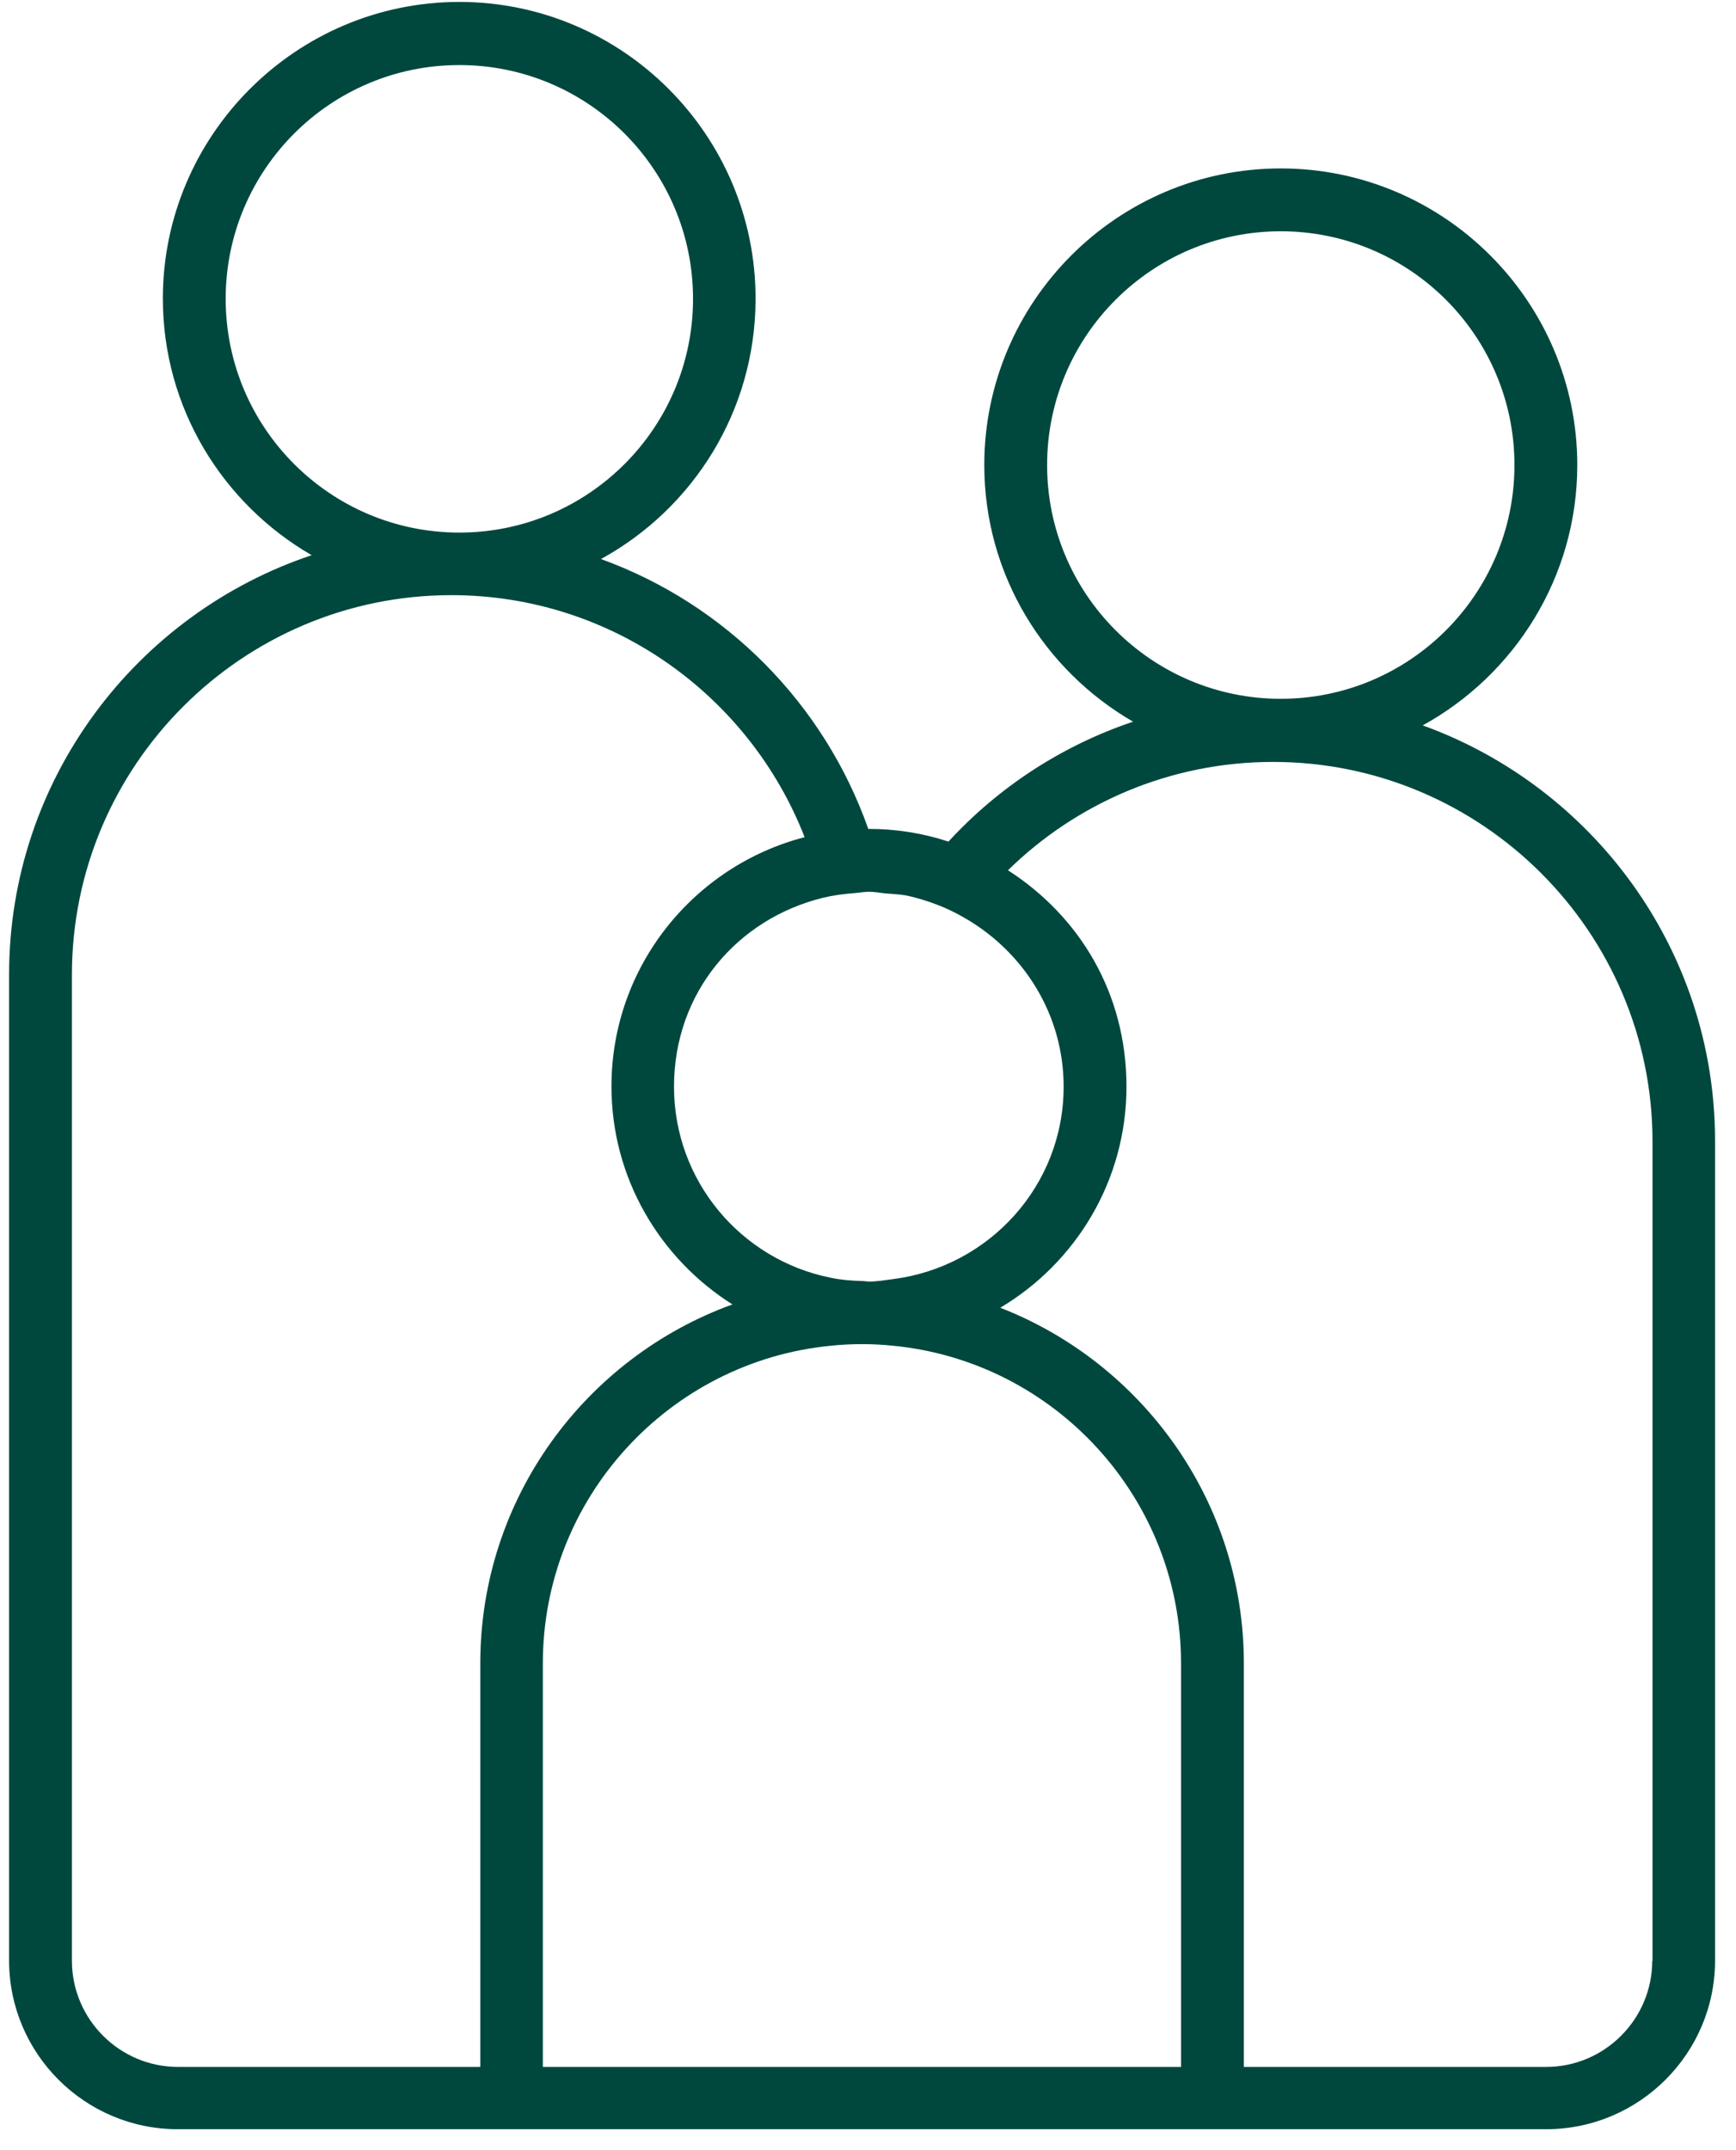 <svg xmlns="http://www.w3.org/2000/svg" fill="none" viewBox="0 0 63 78" height="78" width="63">
<path fill="#00483E" d="M51.62 26.32C54.96 24.49 57.24 20.94 57.24 16.87C57.24 10.94 52.41 6.11 46.48 6.11C40.55 6.11 35.72 10.94 35.72 16.87C35.72 20.85 37.9 24.32 41.12 26.18C38.53 27.05 36.23 28.56 34.42 30.53C33.51 30.23 32.54 30.07 31.53 30.07H31.51C29.91 25.53 26.34 21.92 21.81 20.28C25.15 18.45 27.42 14.91 27.42 10.83C27.42 4.9 22.59 0.07 16.67 0.07C10.75 0.07 5.91 4.9 5.91 10.83C5.91 14.81 8.09 18.28 11.31 20.14C4.94 22.27 0.33 28.28 0.33 35.35V71.12C0.33 74.5 3.08 77.24 6.45 77.24H56.11C59.49 77.24 62.24 74.49 62.24 71.12V41.39C62.24 34.45 57.8 28.54 51.62 26.31V26.32ZM59.96 71.13C59.96 73.25 58.23 74.98 56.11 74.98H45.14V60.34C45.14 54.47 41.46 49.45 36.3 47.44C39.04 45.81 40.88 42.83 40.88 39.42C40.88 36.01 39.16 33.23 36.58 31.57C39.06 29.14 42.46 27.64 46.2 27.64C53.79 27.64 59.97 33.82 59.97 41.41V71.14L59.96 71.13ZM32.42 74.98H19.7V60.34C19.7 54.34 24.29 49.39 30.14 48.82C30.52 48.78 30.89 48.76 31.28 48.76C31.67 48.76 32.04 48.78 32.42 48.82C38.27 49.39 42.86 54.34 42.86 60.34V74.98H32.42ZM6.46 74.98C4.34 74.98 2.61 73.25 2.61 71.13V35.36C2.61 27.77 8.79 21.59 16.38 21.59C22.21 21.59 27.2 25.24 29.2 30.37C25.18 31.41 22.19 35.06 22.19 39.41C22.19 42.74 23.95 45.66 26.58 47.32C21.25 49.25 17.43 54.35 17.43 60.34V74.98H6.46ZM25.15 10.84C25.15 15.52 21.35 19.32 16.67 19.32C11.99 19.32 8.19 15.52 8.19 10.84C8.19 6.16 11.99 2.36 16.67 2.36C21.35 2.36 25.15 6.16 25.15 10.84ZM32.86 32.48C33.26 32.56 33.64 32.68 34.01 32.82C34.38 32.96 34.72 33.13 35.06 33.33C37.16 34.56 38.6 36.81 38.6 39.42C38.6 43.01 35.9 45.95 32.42 46.4C32.12 46.44 31.83 46.49 31.53 46.49C31.45 46.49 31.37 46.47 31.28 46.47C30.89 46.46 30.51 46.43 30.14 46.35C26.9 45.7 24.46 42.85 24.46 39.42C24.46 35.99 26.77 33.33 29.86 32.57C30.23 32.48 30.6 32.43 30.99 32.4C31.17 32.39 31.35 32.35 31.53 32.35C31.74 32.35 31.93 32.39 32.14 32.41C32.38 32.43 32.63 32.44 32.86 32.48ZM46.48 8.39C51.16 8.39 54.96 12.19 54.96 16.87C54.96 21.55 51.16 25.35 46.48 25.35C41.8 25.35 38 21.55 38 16.87C38 12.19 41.8 8.39 46.48 8.39Z"></path>
</svg>
